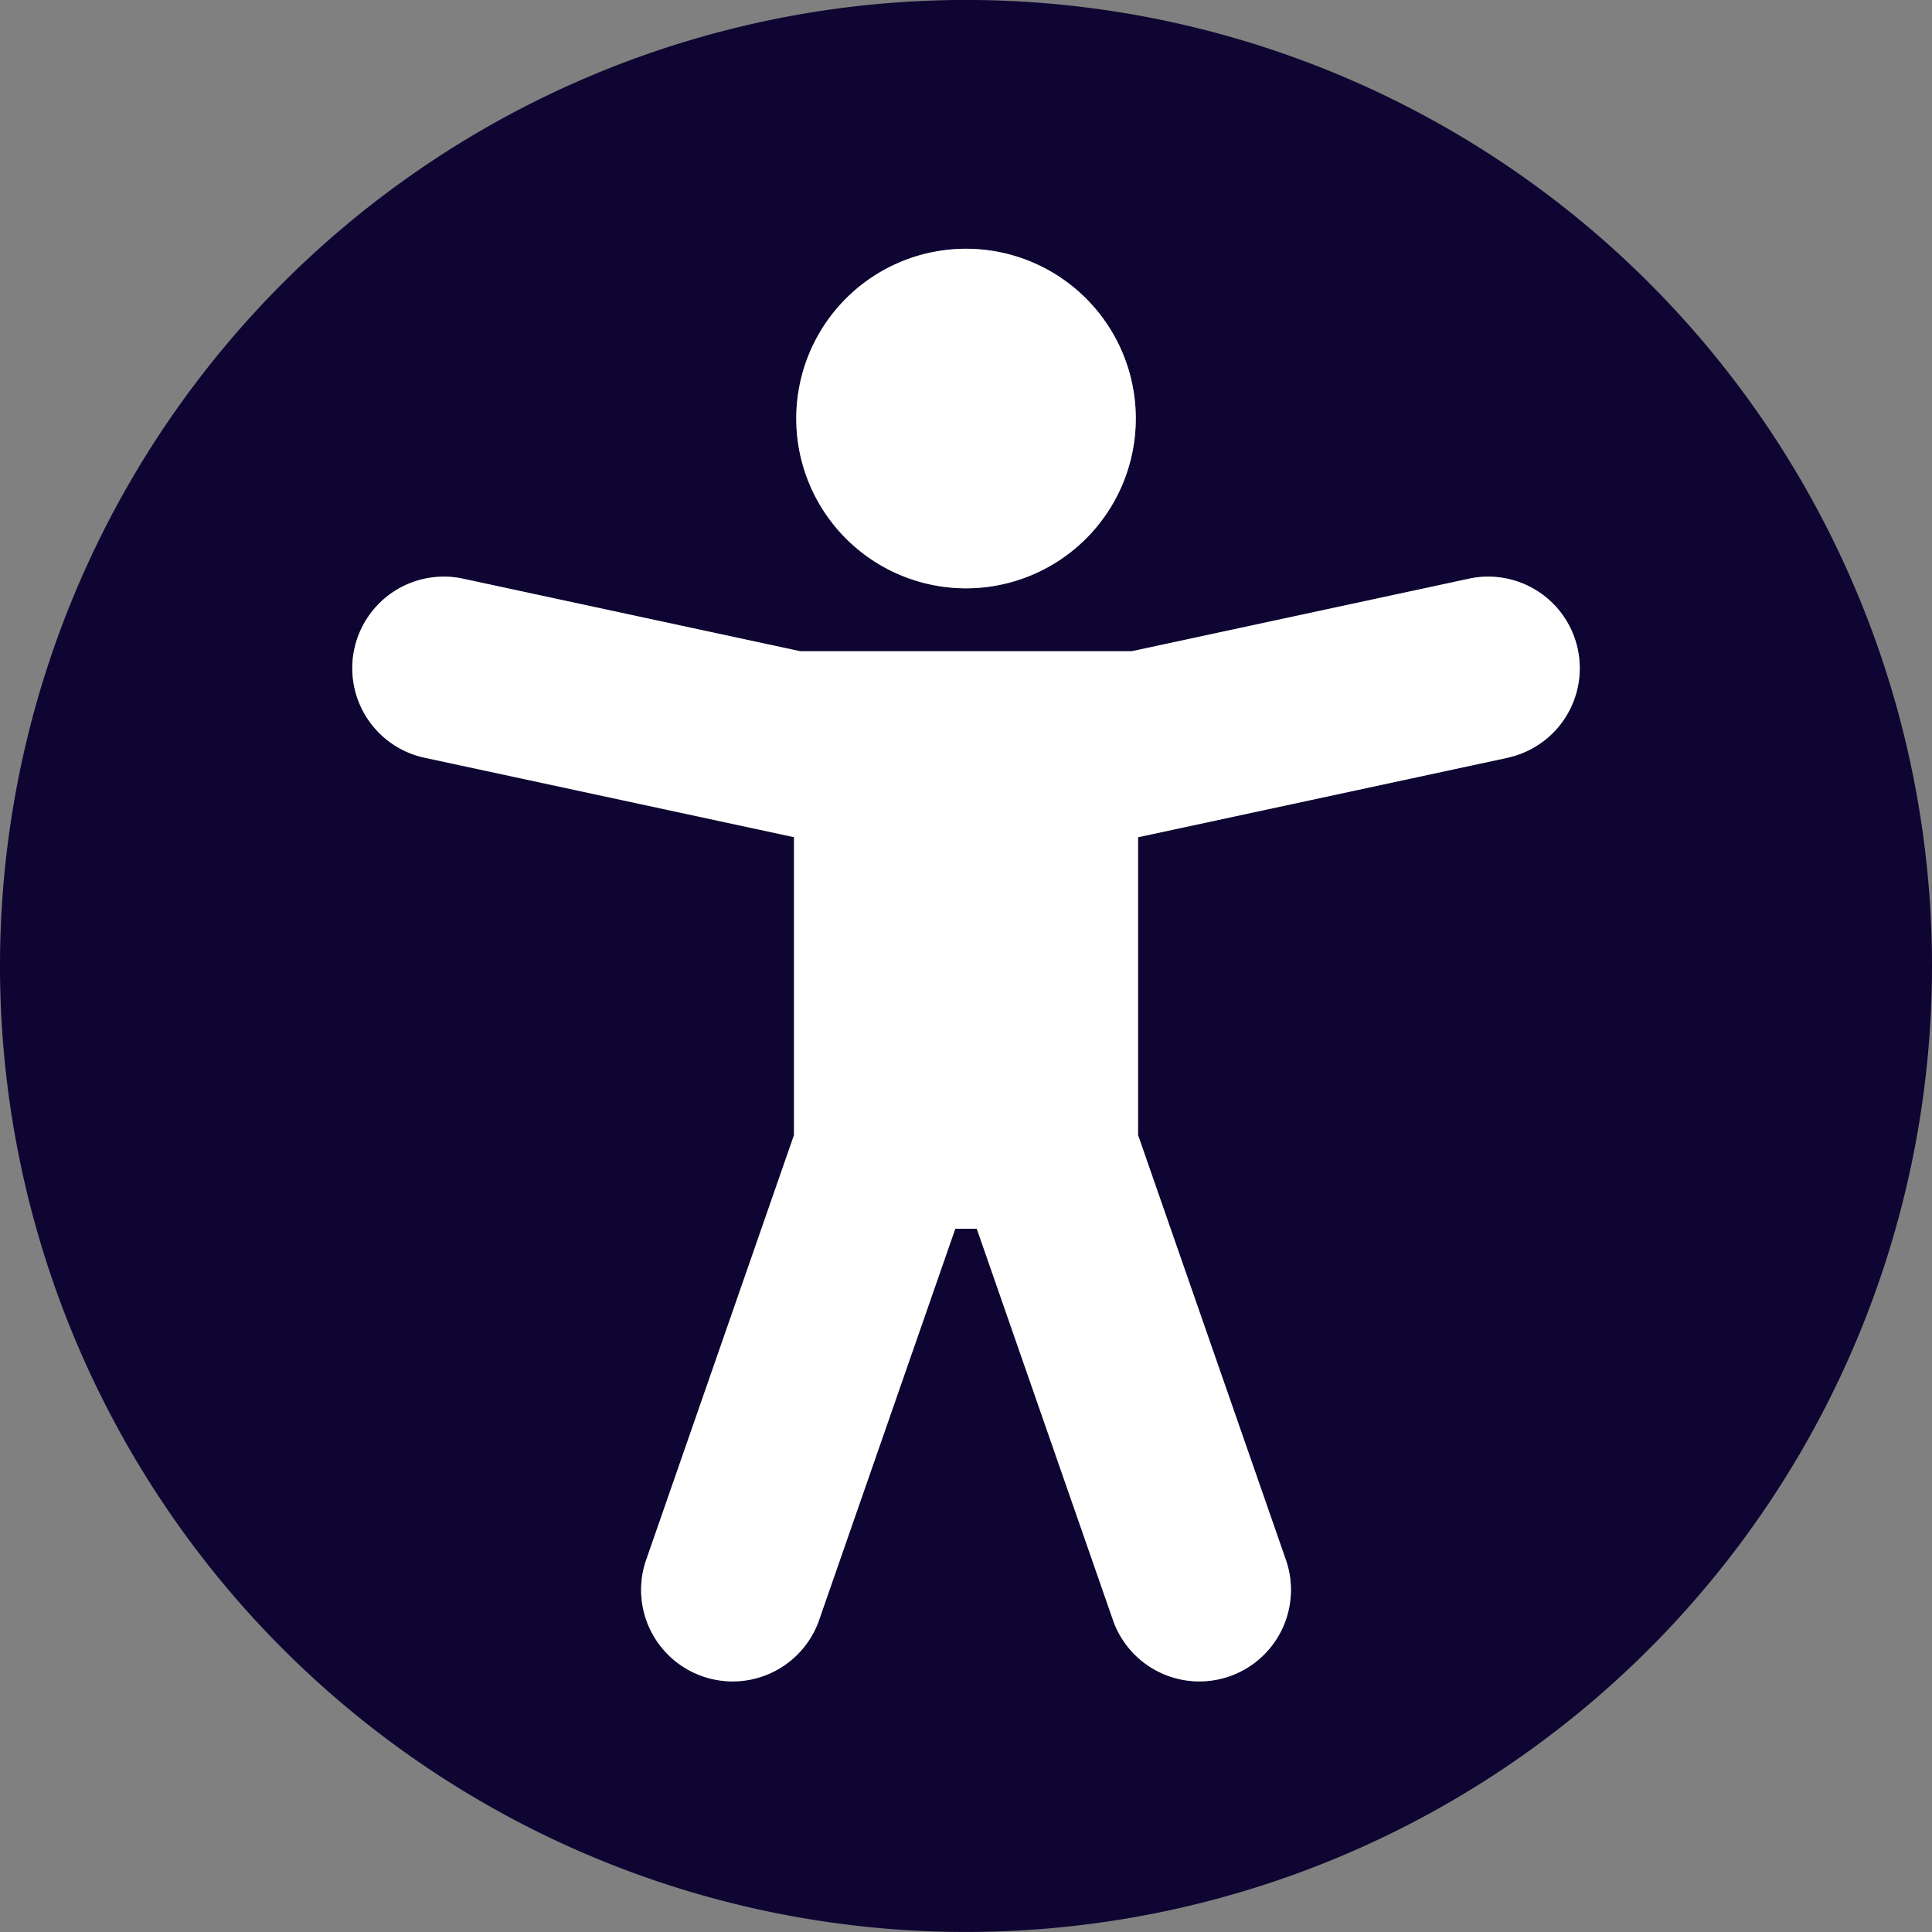 <svg id="Component_89_1" data-name="Component 89 – 1" xmlns="http://www.w3.org/2000/svg" width="52" height="52" viewBox="0 0 52 52">
  <rect x="0" y="0" width="52" height="52" fill="#808080" stroke="none"/>
  <g id="Group_17435" data-name="Group 17435" transform="translate(0 -0.001)">
    <g id="Accessibility_Icon" data-name="Accessibility Icon">
      <path id="Path_47231" data-name="Path 47231" d="M26,0A26,26,0,1,0,52,26,26,26,0,0,0,26,0m0,6.7a4.569,4.569,0,1,1-4.569,4.569A4.569,4.569,0,0,1,26,6.7M40.618,20.387,30.63,22.535v8.016L34.624,42.03a2.464,2.464,0,0,1-4.653,1.62L26.29,33.073h-.58L22.029,43.65a2.464,2.464,0,0,1-4.653-1.62L21.37,30.551V22.535l-9.988-2.148a2.464,2.464,0,0,1,1.036-4.817l9.117,1.961h8.931l9.116-1.961a2.464,2.464,0,0,1,1.036,4.817" fill="#0f0532"/>
      <path id="Path_47232" data-name="Path 47232" d="M347.025,110.154a4.569,4.569,0,1,1-4.569-4.569,4.569,4.569,0,0,1,4.569,4.569" transform="translate(-316.455 -98.889)" fill="#fff"/>
      <path id="Path_47233" data-name="Path 47233" d="M179.952,249.455l-9.988,2.148v8.016l3.995,11.479a2.464,2.464,0,0,1-4.653,1.62l-3.681-10.577h-.58l-3.681,10.577a2.464,2.464,0,0,1-4.653-1.62l3.995-11.479V251.6l-9.988-2.148a2.464,2.464,0,0,1,1.036-4.817l9.117,1.961H169.8l9.116-1.961a2.464,2.464,0,0,1,1.036,4.817" transform="translate(-139.334 -229.068)" fill="#fff"/>
    </g>
  </g>
</svg>
